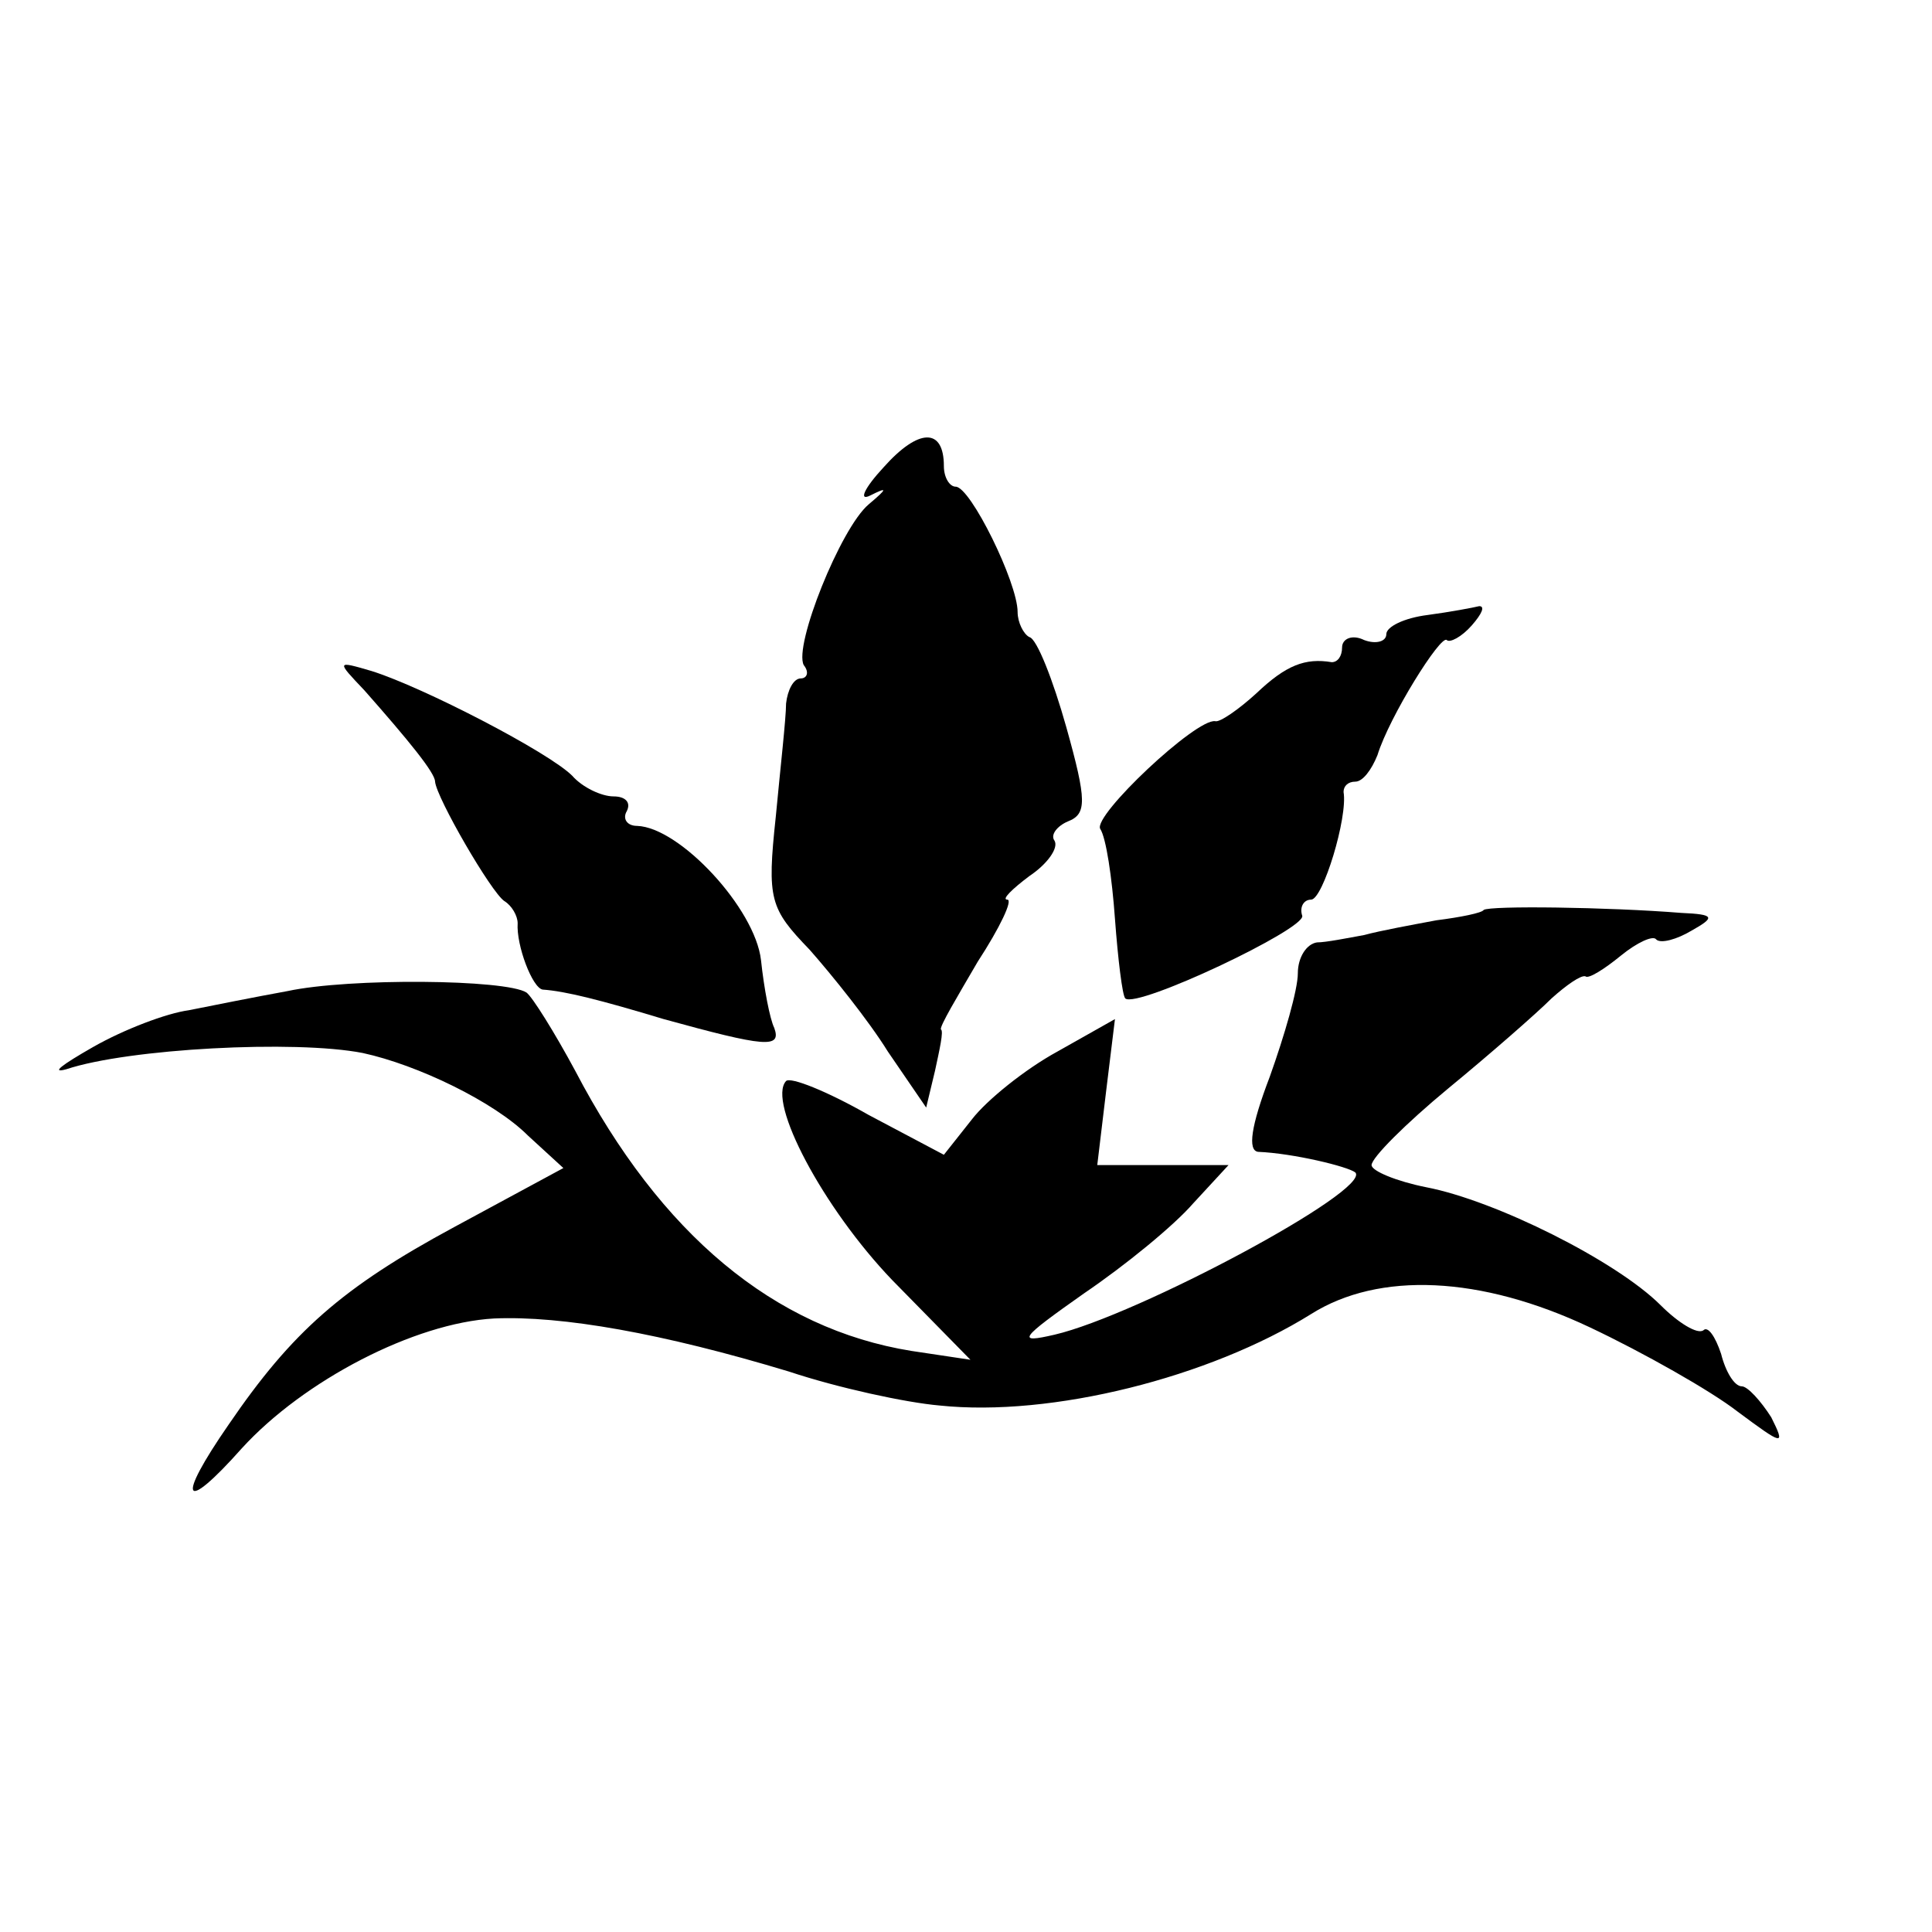 <?xml version="1.0" standalone="no"?>
<!DOCTYPE svg PUBLIC "-//W3C//DTD SVG 20010904//EN"
 "http://www.w3.org/TR/2001/REC-SVG-20010904/DTD/svg10.dtd">
<svg version="1.0" xmlns="http://www.w3.org/2000/svg"
 width="131pt" height="131pt" viewBox="0 0 131 131"
 preserveAspectRatio="xMidYMid meet">
<g transform="translate(0,131) scale(0.1,-0.1)"
fill="#000000" stroke="none">
<path d="M599 993 c-13 -14 -17 -23 -9 -19 12 6 12 5 -1 -6 -19 -16 -51 -96
-44 -109 4 -5 2 -9 -2 -9 -5 0 -9 -8 -10 -17 0 -10 -4 -45 -7 -77 -6 -56 -4
-62 23 -90 15 -17 40 -48 53 -69 l26 -38 6 25 c3 14 6 27 4 28 -1 2 11 22 25
46 15 23 24 42 20 42 -4 0 3 7 15 16 12 8 20 19 17 24 -3 4 2 10 9 13 13 5 13
14 -1 64 -9 32 -20 60 -25 61 -4 2 -8 10 -8 17 0 20 -32 85 -42 85 -4 0 -8 6
-8 14 0 26 -17 26 -41 -1z"/>
<path d="M968 893 c-16 -2 -28 -8 -28 -13 0 -5 -7 -7 -15 -4 -8 4 -15 1 -15
-5 0 -6 -3 -10 -7 -10 -18 3 -31 -2 -51 -21 -12 -11 -25 -20 -28 -19 -13 2
-83 -64 -78 -73 4 -6 8 -33 10 -61 2 -27 5 -52 7 -54 8 -7 122 47 120 56 -2 6
1 11 6 11 8 0 25 56 22 73 0 4 3 7 8 7 5 0 11 8 15 18 8 26 43 82 47 78 2 -2
10 2 17 10 7 8 9 13 5 13 -4 -1 -20 -4 -35 -6z"/>
<path d="M247 842 c30 -34 48 -56 48 -62 1 -11 38 -75 47 -81 5 -3 9 -10 9
-15 -1 -15 10 -44 17 -45 15 -1 39 -7 82 -20 69 -19 80 -20 75 -6 -3 6 -7 27
-9 46 -4 35 -55 90 -84 91 -7 0 -10 5 -7 10 3 6 -1 10 -9 10 -8 0 -21 6 -28
14 -16 16 -101 60 -136 71 -24 7 -24 7 -5 -13z"/>
<path d="M1006 693 c-1 -2 -16 -5 -32 -7 -16 -3 -38 -7 -49 -10 -11 -2 -26 -5
-32 -5 -7 -1 -13 -10 -13 -21 0 -11 -9 -42 -19 -70 -13 -34 -15 -50 -8 -51 24
-1 61 -10 66 -14 11 -12 -148 -97 -204 -110 -26 -6 -24 -3 20 28 28 19 61 46
74 61 l24 26 -44 0 -45 0 6 50 6 49 -39 -22 c-22 -12 -48 -33 -58 -46 l-19
-24 -51 27 c-28 16 -53 26 -56 23 -13 -14 25 -86 72 -135 l53 -54 -40 6 c-93
15 -170 79 -228 190 -14 26 -29 50 -33 53 -14 9 -120 10 -162 1 -22 -4 -52
-10 -67 -13 -15 -2 -44 -13 -65 -25 -21 -12 -29 -18 -18 -15 42 14 155 20 201
11 37 -8 89 -33 112 -56 l24 -22 -74 -40 c-76 -41 -110 -71 -153 -134 -36 -52
-31 -61 9 -16 42 46 117 85 171 88 46 2 114 -10 200 -36 33 -11 79 -21 102
-23 76 -8 183 19 252 62 46 29 115 26 189 -9 36 -17 82 -43 100 -57 31 -23 33
-24 23 -4 -7 11 -16 21 -20 21 -5 0 -11 10 -14 22 -4 12 -9 19 -12 16 -4 -3
-17 5 -29 17 -30 30 -112 71 -159 80 -20 4 -37 11 -37 15 0 5 23 28 52 52 28
23 60 51 70 61 10 9 20 16 23 15 2 -2 13 5 24 14 11 9 22 14 24 11 3 -3 14 0
24 6 16 9 16 11 -7 12 -50 4 -130 5 -134 2z"/>
</g>
</svg>
